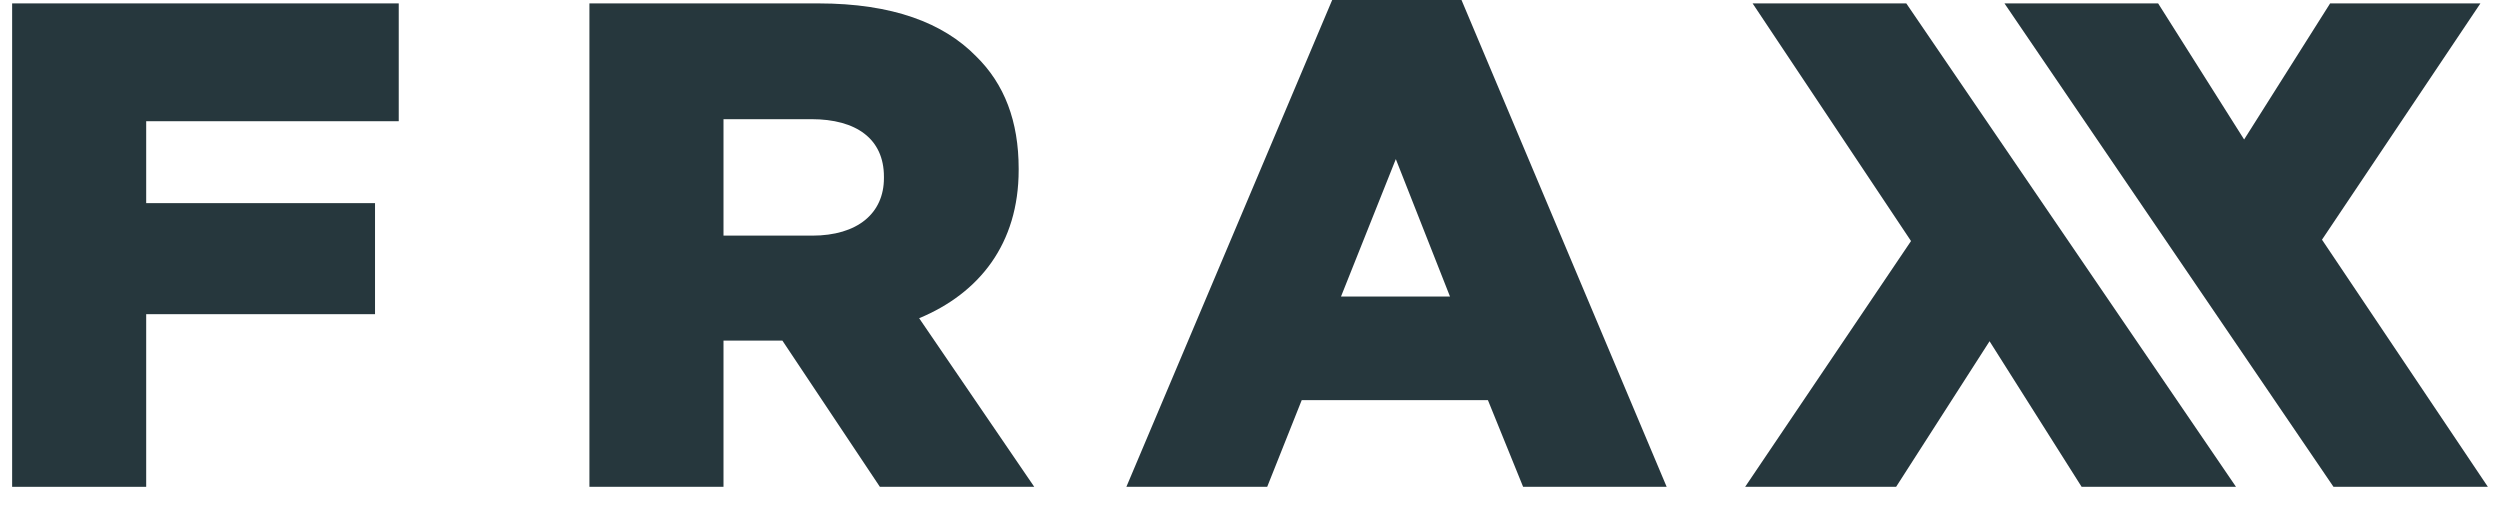<svg viewBox="0 0 103 21" height="21" width="103" xmlns="http://www.w3.org/2000/svg">
  <g transform="translate(.5)" fill="#26373D">
    <polygon points="0 20.057 5.523 20.057 5.523 12.944 14.951 12.944 14.951 8.369 5.523 8.369 5.523 4.994 15.928 4.994 15.928 .14 0 .14"></polygon>
    <path d="M41.469 7.002L41.469 6.947C41.469 4.994 40.883 3.46 39.712 2.316 38.373.949 36.281.14 33.213.14L23.784.14 23.784 20.057 29.308 20.057 29.308 14.032 31.678 14.032 31.734 14.032 35.751 20.057 42.111 20.057 37.369 13.111C39.851 12.079 41.469 10.043 41.469 7.002zM35.918 7.337C35.918 8.788 34.831 9.708 32.962 9.708L29.308 9.708 29.308 4.91 32.934 4.91C34.775 4.91 35.918 5.719 35.918 7.281L35.918 7.337zM54.386 0L45.907 20.056 51.709 20.056 53.131 16.485 60.802 16.485 62.252 20.056 68.166 20.056 59.714 0 54.386 0zM54.749 12.218L57.008 6.555 59.24 12.218 54.749 12.218z"></path>
    <polygon points="71.707 .14 78.234 9.931 71.4 20.057 77.62 20.057 81.47 14.059 85.263 20.057 91.623 20.057 78.039 .14"></polygon>
    <polygon points="95.166 9.875 101.693 .14 95.501 .14 91.958 5.747 88.415 .14 82.084 .14 95.64 20.057 102 20.057"></polygon>
  </g>
</svg>
